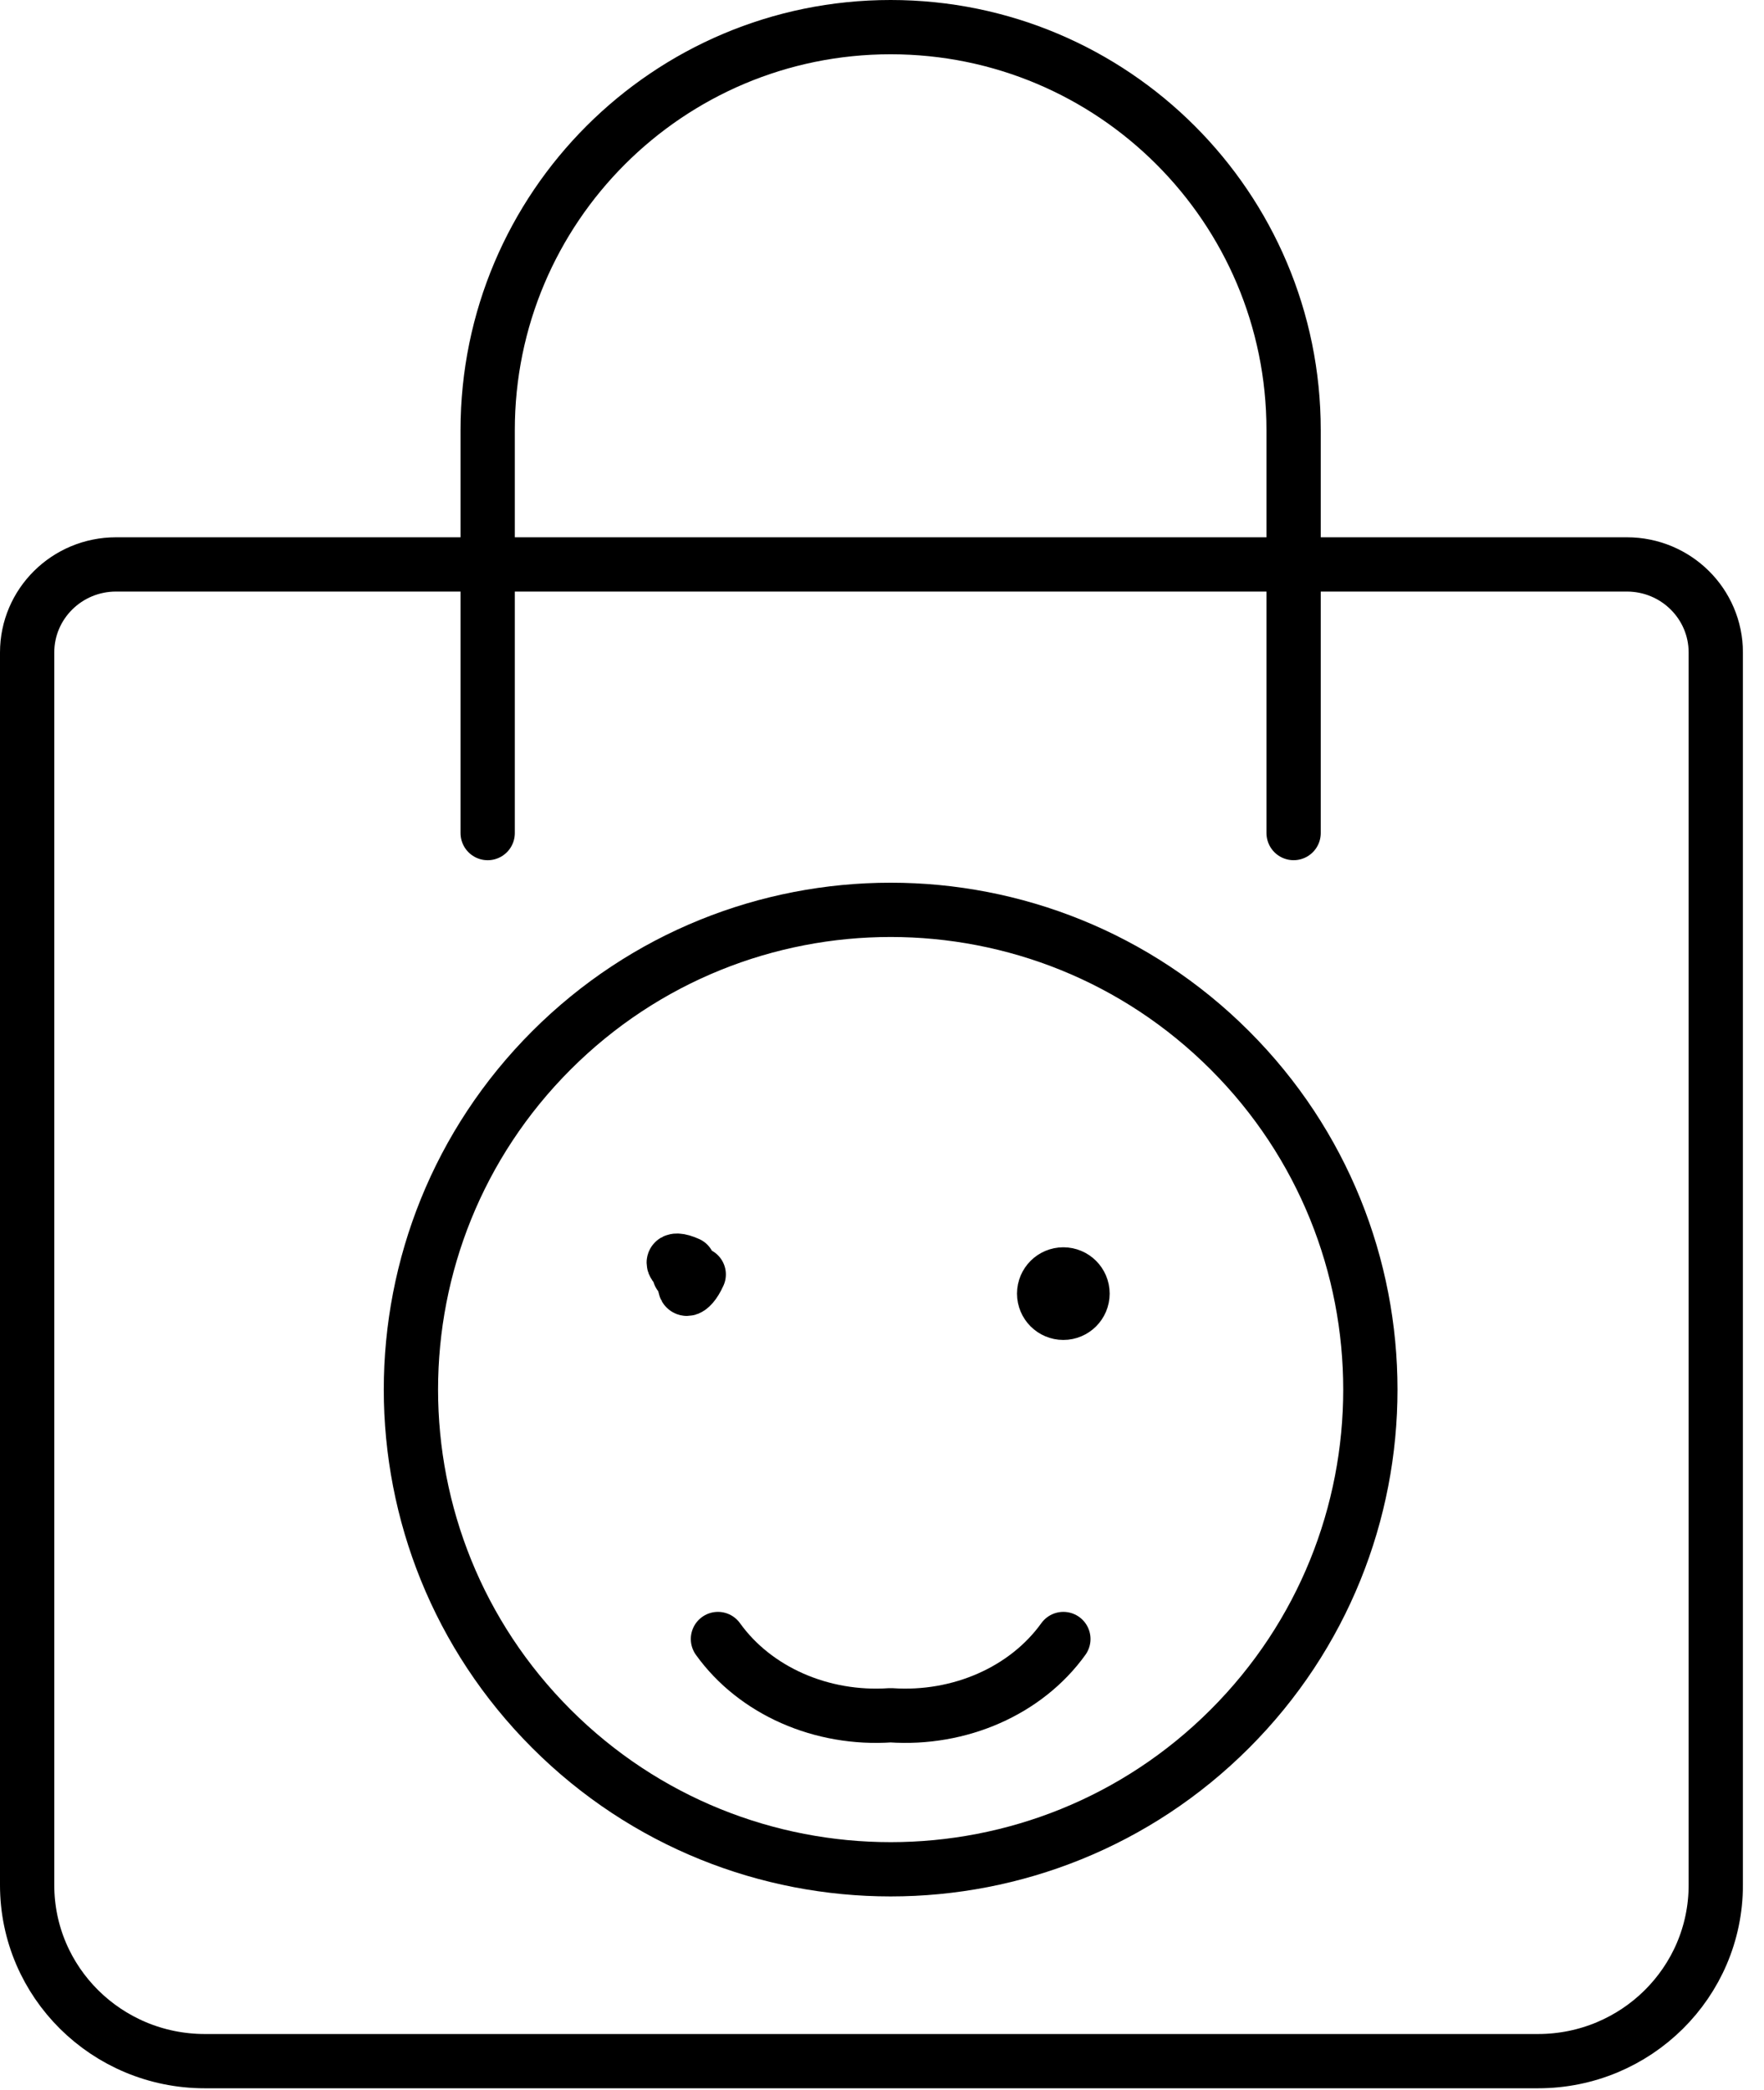 <svg width="65" height="77" viewBox="0 0 65 77" xmlns="http://www.w3.org/2000/svg">
  <g stroke="#000" stroke-width="2" fill="none" fill-rule="evenodd" stroke-linecap="round" stroke-linejoin="round">
    <path d="M4.275 20.798h55.673-2e-7c1.809-1e-7 3.275 1.452 3.275 3.244v45.419c0 3.583-2.932 6.488-6.55 6.488H7.55C3.932 75.949 1 73.045 1 69.461V24.042v5e-7c-3e-7-1.792 1.466-3.244 3.275-3.244l4e-7-5e-7z"/>
    <path d="M17.97 30.697V15.848v0C17.97 7.648 24.618 1 32.818 1 41.019 1 47.667 7.648 47.667 15.848v14.848"/>
    <path d="M45.318 38.703c6.903 6.903 6.903 18.096 0 24.999-6.903 6.903-18.096 6.903-24.999 0-6.903-6.903-6.903-18.096 0-24.999 6.903-6.903 18.096-6.903 24.999 0"/>
    <path d="M25.04 46.96c.391-1e-7.707.317.707.707 1e-7.391-.317.707-.707.707-.391 0-.707-.317-.707-.707 0-.391.317-.707.707-.707"/>
    <path d="M39.182 46.96c-.391 0-.707.317-.707.707 0 .391.317.707.707.707.391 0 .707-.317.707-.707 0-.391-.317-.707-.707-.707"/>
    <path d="M26.455 60.394c1.367 1.906 3.817 2.987 6.364 2.809h3e-7c2.547.177 4.996-.904 6.364-2.809"/>
  </g>
</svg>
